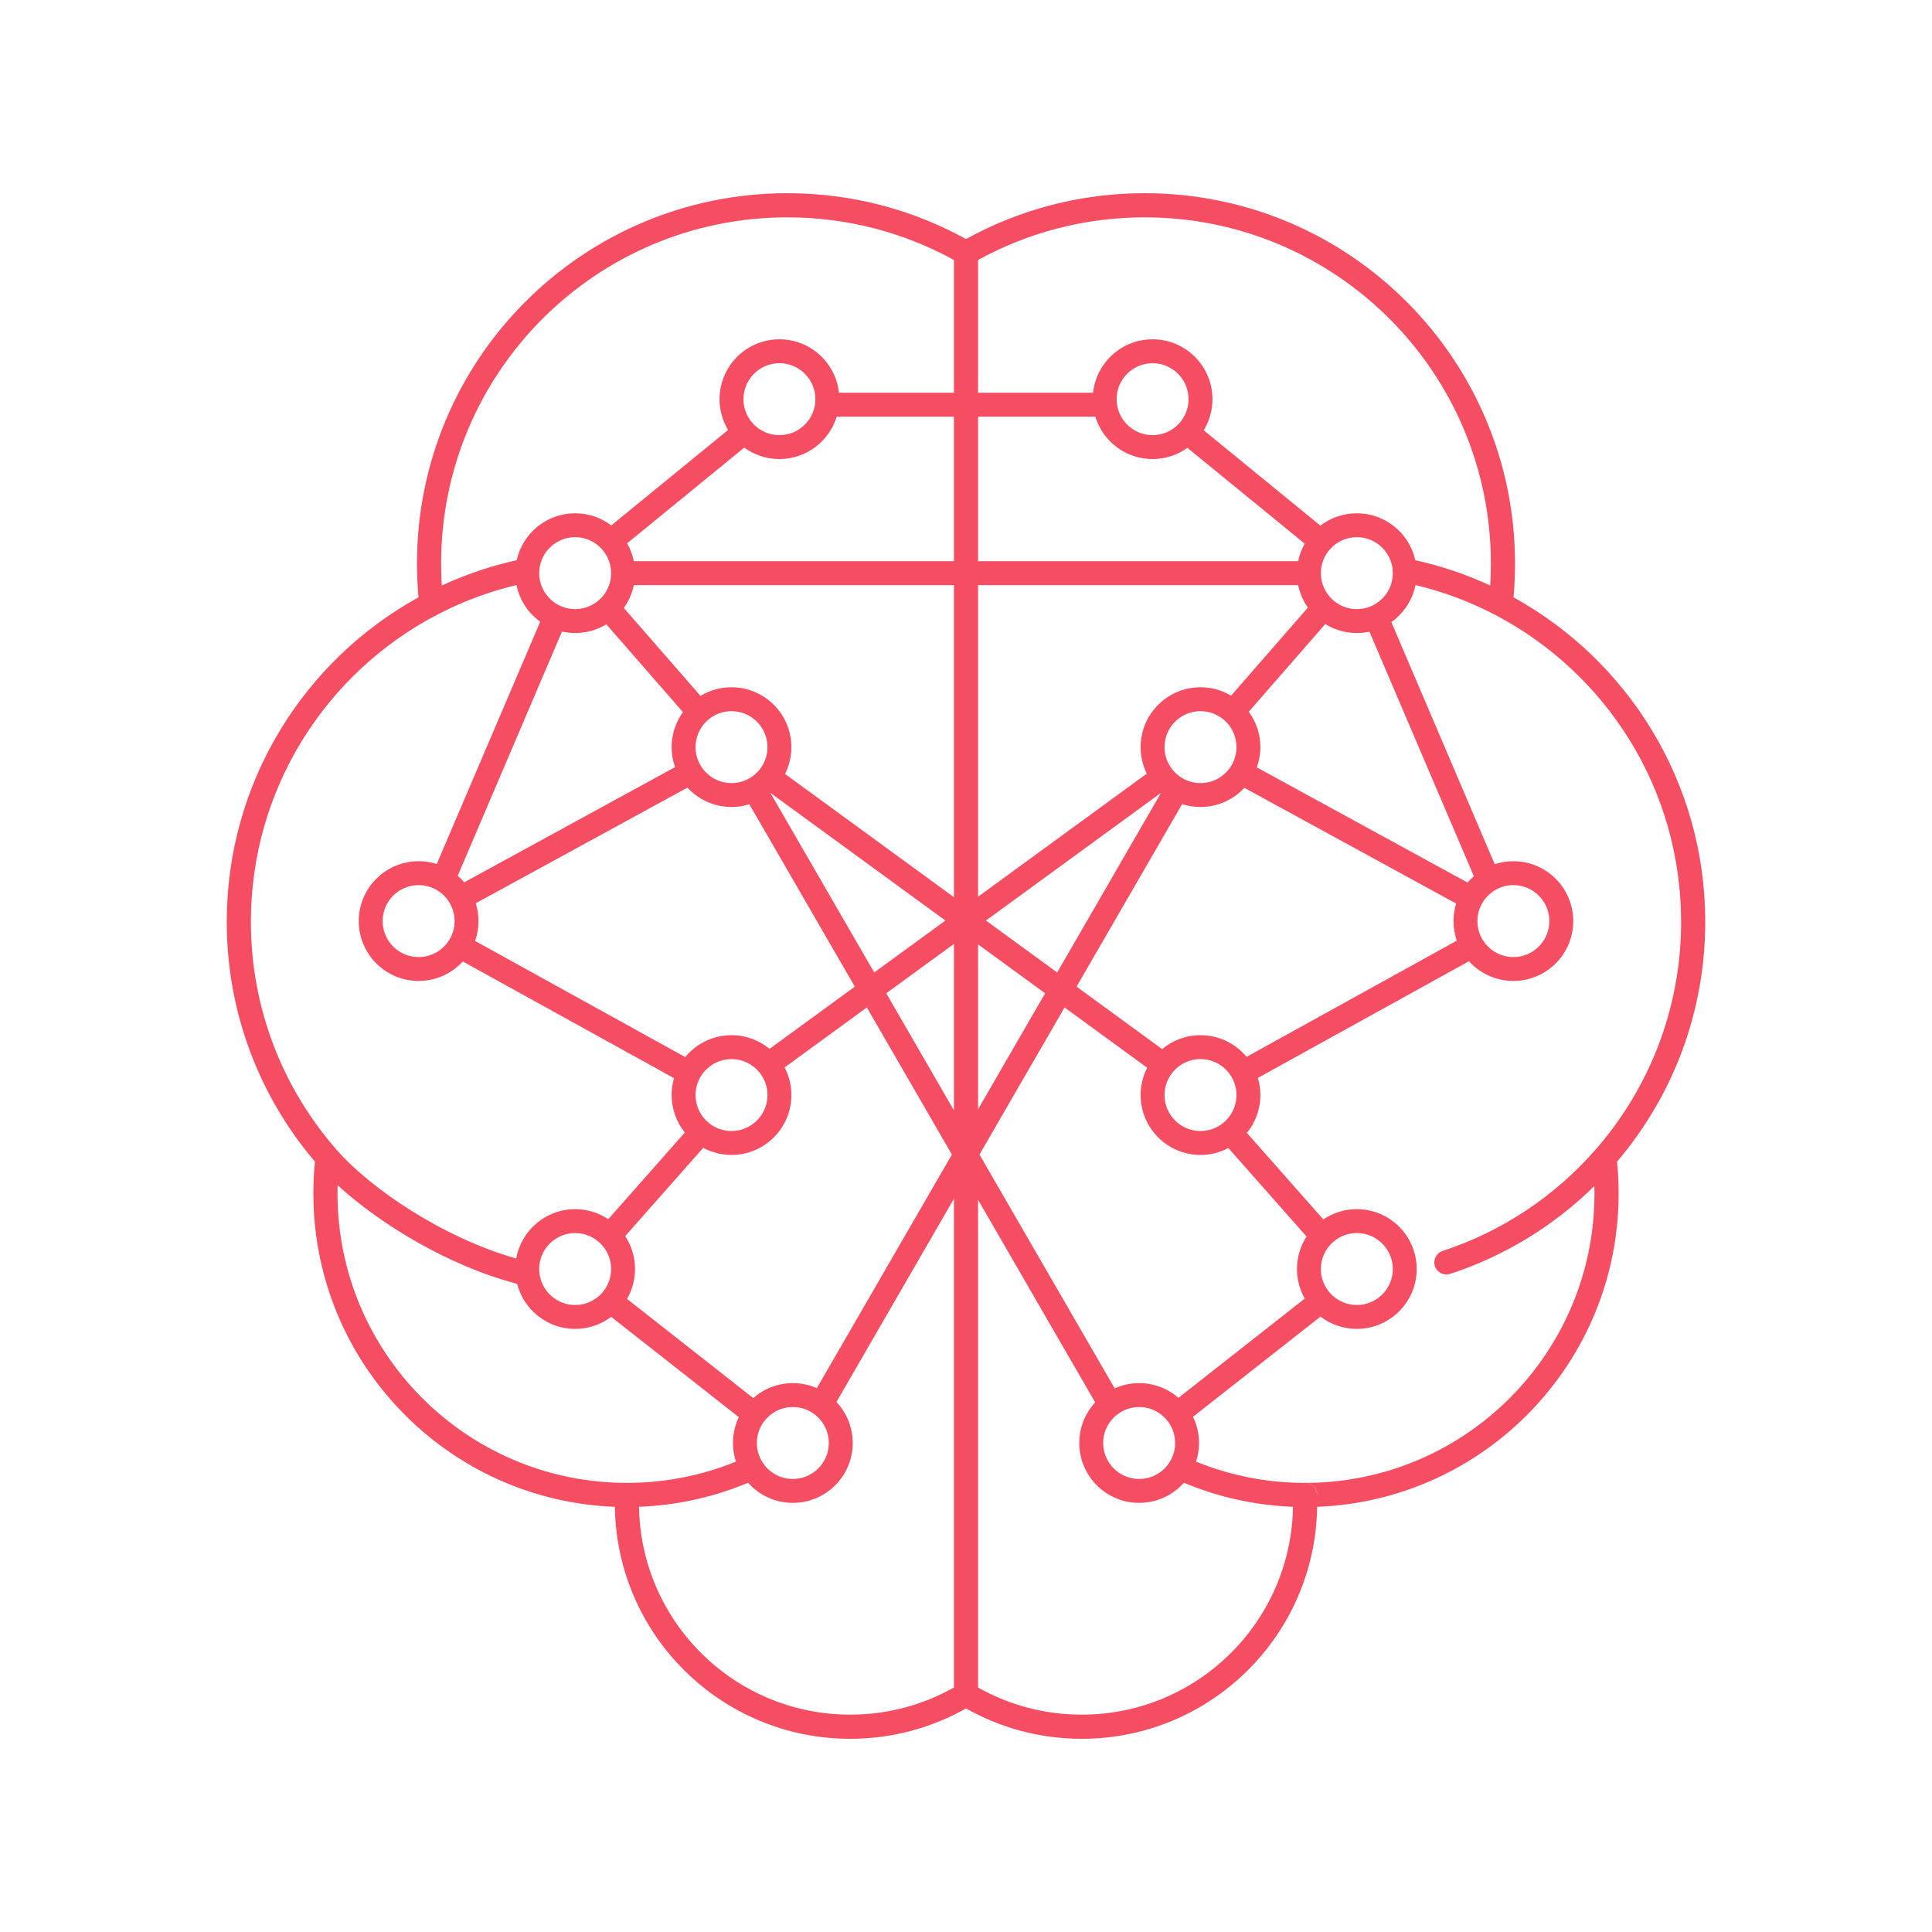 <svg xmlns="http://www.w3.org/2000/svg" xmlns:xlink="http://www.w3.org/1999/xlink" width="500" zoomAndPan="magnify" viewBox="0 0 375 375" height="500" preserveAspectRatio="xMidYMid meet" version="1.0"><defs><clipPath id="c3ddcf0197"><path d="M 44 37.5 L 331 37.5 L 331 337.5 L 44 337.5 Z M 44 37.5 " clip-rule="nonzero"/></clipPath></defs><g clip-path="url(#c3ddcf0197)"><path fill="#f54e63" d="M 61.137 225.48 C 50.457 212.941 44.012 196.688 44.012 178.926 C 44.012 151.797 59.043 128.172 81.227 115.941 C 81.031 113.777 80.934 111.594 80.934 109.379 C 80.934 69.684 113.117 37.5 152.82 37.5 C 165.398 37.5 177.219 40.727 187.5 46.402 C 197.781 40.727 209.602 37.5 222.18 37.5 C 261.883 37.5 294.066 69.684 294.066 109.379 C 294.066 111.594 293.969 113.777 293.773 115.941 C 315.957 128.172 330.988 151.797 330.988 178.926 C 330.988 196.688 324.543 212.941 313.863 225.48 C 314.07 227.516 314.176 229.574 314.176 231.656 C 314.176 264.48 288.18 291.242 255.652 292.473 C 255.301 317.406 234.98 337.5 209.965 337.5 C 201.797 337.5 194.133 335.355 187.5 331.605 C 180.867 335.355 173.203 337.5 165.035 337.5 C 140.02 337.5 119.699 317.406 119.348 292.473 C 86.82 291.242 60.824 264.48 60.824 231.656 C 60.824 229.574 60.93 227.516 61.137 225.48 Z M 84.801 119.34 C 63.344 130.555 48.699 153.031 48.699 178.926 C 48.699 195.879 54.98 211.367 65.348 223.188 C 71.918 230.699 85.969 240.242 100.195 244.277 C 101.164 238.836 105.922 234.699 111.641 234.699 C 114.016 234.699 116.227 235.414 118.066 236.641 L 132.926 219.824 C 131.324 217.832 130.363 215.301 130.363 212.551 C 130.363 211.414 130.527 210.316 130.832 209.277 L 89.832 186.621 C 87.703 188.945 84.648 190.402 81.254 190.402 C 74.84 190.402 69.633 185.195 69.633 178.781 C 69.633 172.371 74.84 167.164 81.254 167.164 C 82.48 167.164 83.66 167.352 84.773 167.707 L 104.852 120.68 C 102.52 118.996 100.84 116.477 100.25 113.559 C 94.816 114.855 89.637 116.809 84.801 119.34 Z M 100.375 249.184 C 87.035 245.727 73.664 237.512 65.535 230.047 C 65.52 230.582 65.512 231.117 65.512 231.656 C 65.512 262.676 90.664 287.828 121.684 287.828 C 121.691 287.828 121.695 287.828 121.699 287.828 C 121.707 287.828 121.711 287.828 121.715 287.828 C 129.188 287.824 136.32 286.355 142.844 283.703 C 142.473 282.562 142.27 281.348 142.27 280.086 C 142.27 278.289 142.68 276.586 143.406 275.066 L 118.629 255.598 C 116.684 257.066 114.262 257.938 111.641 257.938 C 106.215 257.938 101.652 254.215 100.375 249.184 Z M 185.156 50.461 C 175.562 45.188 164.543 42.188 152.82 42.188 C 115.707 42.188 85.621 72.273 85.621 109.379 C 85.621 110.816 85.664 112.234 85.75 113.648 C 90.355 111.516 95.223 109.859 100.289 108.738 C 101.438 103.531 106.086 99.629 111.641 99.629 C 114.27 99.629 116.695 100.504 118.645 101.98 L 141.32 83.457 C 140.27 81.711 139.664 79.664 139.664 77.48 C 139.664 71.066 144.871 65.859 151.285 65.859 C 157.277 65.859 162.219 70.406 162.84 76.234 L 185.156 76.234 Z M 289.25 113.648 C 289.336 112.234 289.379 110.816 289.379 109.379 C 289.379 72.273 259.293 42.188 222.18 42.188 C 210.457 42.188 199.438 45.188 189.844 50.461 L 189.844 76.234 L 212.16 76.234 C 212.781 70.406 217.723 65.859 223.715 65.859 C 230.129 65.859 235.336 71.066 235.336 77.48 C 235.336 79.691 234.715 81.762 233.641 83.523 L 256.293 102.027 C 258.25 100.523 260.703 99.629 263.359 99.629 C 268.914 99.629 273.562 103.531 274.711 108.738 C 279.777 109.859 284.645 111.516 289.25 113.648 Z M 309.469 230.207 C 301.668 237.879 292.121 243.777 281.473 247.262 C 280.246 247.664 278.918 246.992 278.516 245.762 C 278.113 244.535 278.785 243.207 280.016 242.805 C 291.605 239.012 301.809 232.156 309.652 223.188 C 320.02 211.367 326.301 195.879 326.301 178.926 C 326.301 153.031 311.656 130.555 290.199 119.34 C 285.363 116.809 280.184 114.855 274.75 113.559 C 274.156 116.512 272.434 119.062 270.059 120.742 L 290.121 167.738 C 291.262 167.367 292.48 167.164 293.746 167.164 C 300.16 167.164 305.367 172.371 305.367 178.781 C 305.367 185.195 300.16 190.402 293.746 190.402 C 290.332 190.402 287.258 188.926 285.129 186.574 L 244.152 209.223 C 244.465 210.277 244.637 211.395 244.637 212.551 C 244.637 215.336 243.656 217.891 242.02 219.895 L 256.855 236.688 C 258.715 235.434 260.953 234.699 263.359 234.699 C 269.773 234.699 274.98 239.906 274.98 246.316 C 274.98 252.73 269.773 257.938 263.359 257.938 C 260.711 257.938 258.266 257.051 256.309 255.551 L 231.559 275 C 232.309 276.535 232.73 278.262 232.73 280.086 C 232.73 281.348 232.527 282.562 232.156 283.703 C 238.676 286.355 245.812 287.824 253.277 287.828 C 253.277 287.828 253.297 287.828 253.301 287.828 C 253.305 287.828 253.309 287.828 253.316 287.828 C 254.555 287.844 255.57 288.828 255.625 290.066 C 255.629 290.203 255.637 290.344 255.641 290.48 C 255.652 290.379 255.66 290.277 255.66 290.172 C 255.66 288.879 254.609 287.828 253.316 287.828 C 284.336 287.828 309.488 262.676 309.488 231.656 C 309.488 231.172 309.48 230.688 309.469 230.207 Z M 189.844 327.547 C 195.785 330.898 202.652 332.812 209.965 332.812 C 232.395 332.812 250.613 314.816 250.965 292.469 C 243.488 292.184 236.352 290.547 229.797 287.801 C 227.668 290.195 224.562 291.707 221.109 291.707 C 214.695 291.707 209.488 286.5 209.488 280.086 C 209.488 277.043 210.66 274.273 212.574 272.203 L 189.844 232.887 Z M 124.035 292.469 C 124.387 314.816 142.605 332.812 165.035 332.812 C 172.348 332.812 179.211 330.898 185.156 327.547 L 185.156 232.68 L 162.352 272.125 C 164.309 274.203 165.512 277.004 165.512 280.086 C 165.512 286.5 160.305 291.707 153.891 291.707 C 150.438 291.707 147.332 290.195 145.203 287.801 C 138.648 290.547 131.512 292.184 124.035 292.469 Z M 116.625 241.434 C 115.355 240.141 113.59 239.336 111.641 239.336 C 107.785 239.336 104.656 242.465 104.656 246.316 C 104.656 246.457 104.66 246.598 104.668 246.738 C 104.715 246.926 104.734 247.121 104.73 247.32 C 105.215 250.699 108.125 253.301 111.641 253.301 C 113.672 253.301 115.504 252.43 116.781 251.039 C 116.801 251.02 116.816 250.996 116.836 250.977 C 117.945 249.738 118.621 248.105 118.621 246.316 C 118.621 244.449 117.883 242.75 116.684 241.496 C 116.664 241.477 116.645 241.453 116.625 241.434 Z M 136.492 222.793 L 121.348 239.934 C 122.555 241.766 123.258 243.961 123.258 246.316 C 123.258 248.43 122.695 250.41 121.707 252.117 L 146.207 271.371 C 148.258 269.562 150.945 268.465 153.891 268.465 C 155.547 268.465 157.121 268.812 158.547 269.438 L 184.762 224.098 L 168.254 195.547 L 152.293 207.188 C 153.133 208.793 153.605 210.617 153.605 212.551 C 153.605 218.965 148.398 224.172 141.984 224.172 C 139.996 224.172 138.129 223.672 136.492 222.793 Z M 133.004 205.18 C 135.137 202.586 138.367 200.93 141.984 200.93 C 144.789 200.93 147.359 201.926 149.367 203.582 L 165.918 191.508 L 145.449 156.109 C 144.355 156.449 143.191 156.637 141.984 156.637 C 138.602 156.637 135.555 155.188 133.43 152.875 L 92.348 175.32 C 92.688 176.414 92.871 177.578 92.871 178.781 C 92.871 180.133 92.641 181.434 92.219 182.637 Z M 147.336 208.066 C 146.055 206.539 144.133 205.57 141.984 205.57 C 138.133 205.57 135.004 208.699 135.004 212.551 C 135.004 214.711 135.988 216.645 137.531 217.926 C 137.551 217.941 137.57 217.957 137.59 217.973 C 138.789 218.949 140.32 219.531 141.984 219.531 C 145.836 219.531 148.965 216.402 148.965 212.551 C 148.965 210.871 148.371 209.332 147.387 208.129 C 147.367 208.109 147.352 208.086 147.336 208.066 Z M 84.773 172.754 C 83.742 172.148 82.535 171.801 81.254 171.801 C 77.398 171.801 74.27 174.93 74.27 178.781 C 74.27 182.637 77.398 185.766 81.254 185.766 C 83.773 185.766 85.98 184.426 87.211 182.426 C 87.215 182.414 87.219 182.406 87.227 182.398 C 87.867 181.344 88.234 180.105 88.234 178.781 C 88.234 177.566 87.922 176.418 87.371 175.422 C 87.371 175.418 87.367 175.41 87.363 175.402 C 86.762 174.32 85.883 173.418 84.824 172.785 C 84.809 172.773 84.793 172.766 84.773 172.754 Z M 109.078 122.586 L 88.844 169.984 C 89.297 170.379 89.719 170.805 90.105 171.258 L 131.031 148.898 C 130.598 147.684 130.363 146.379 130.363 145.016 C 130.363 142.48 131.18 140.133 132.559 138.223 L 117.684 121.172 C 115.922 122.246 113.852 122.867 111.641 122.867 C 110.762 122.867 109.902 122.77 109.078 122.586 Z M 104.656 111.133 C 104.656 111.168 104.656 111.211 104.656 111.246 C 104.656 115.102 107.785 118.23 111.641 118.23 C 113.473 118.23 115.145 117.52 116.391 116.359 C 116.414 116.34 116.434 116.32 116.453 116.305 C 117.789 115.031 118.621 113.234 118.621 111.246 C 118.621 109.473 117.957 107.852 116.863 106.621 C 116.848 106.602 116.828 106.578 116.809 106.559 C 115.531 105.152 113.688 104.266 111.641 104.266 C 108.023 104.266 105.047 107.02 104.691 110.543 C 104.707 110.742 104.695 110.941 104.656 111.133 Z M 148.273 275.941 C 147.414 277.102 146.906 278.535 146.906 280.086 C 146.906 281.309 147.223 282.457 147.777 283.457 C 147.895 283.605 147.996 283.766 148.074 283.945 C 148.078 283.949 148.078 283.953 148.082 283.957 C 149.332 285.832 151.469 287.066 153.891 287.066 C 157.742 287.066 160.871 283.938 160.871 280.086 C 160.871 277.793 159.762 275.758 158.055 274.484 C 158.035 274.469 158.012 274.453 157.992 274.438 C 156.84 273.598 155.422 273.105 153.891 273.105 C 151.625 273.105 149.609 274.184 148.336 275.859 C 148.312 275.887 148.293 275.914 148.273 275.941 Z M 144.457 86.883 L 121.715 105.461 C 122.328 106.523 122.777 107.688 123.027 108.93 L 185.156 108.93 L 185.156 80.875 L 162.402 80.875 C 160.949 85.633 156.52 89.102 151.285 89.102 C 148.734 89.102 146.375 88.277 144.457 86.883 Z M 146.227 82.289 C 147.5 83.629 149.297 84.461 151.285 84.461 C 155.141 84.461 158.266 81.332 158.266 77.48 C 158.266 73.629 155.141 70.5 151.285 70.5 C 147.434 70.5 144.305 73.629 144.305 77.48 C 144.305 79.312 145.012 80.98 146.168 82.227 C 146.188 82.246 146.207 82.27 146.227 82.289 Z M 212.598 80.875 L 189.844 80.875 L 189.844 108.93 L 251.973 108.93 C 252.219 107.715 252.652 106.57 253.246 105.527 L 230.477 86.93 C 228.57 88.297 226.234 89.102 223.715 89.102 C 218.48 89.102 214.051 85.633 212.598 80.875 Z M 228.793 82.27 C 229.973 81.016 230.695 79.332 230.695 77.48 C 230.695 73.629 227.566 70.5 223.715 70.5 C 219.863 70.5 216.734 73.629 216.734 77.48 C 216.734 81.332 219.863 84.461 223.715 84.461 C 225.684 84.461 227.465 83.645 228.734 82.332 C 228.754 82.309 228.773 82.289 228.793 82.27 Z M 270.309 110.543 C 269.953 107.02 266.977 104.266 263.359 104.266 C 261.293 104.266 259.43 105.168 258.152 106.602 C 258.133 106.621 258.117 106.641 258.098 106.664 C 257.027 107.891 256.379 109.492 256.379 111.246 C 256.379 113.211 257.191 114.988 258.5 116.254 C 258.52 116.273 258.539 116.293 258.559 116.312 C 259.809 117.5 261.5 118.23 263.359 118.23 C 264.352 118.23 265.297 118.023 266.152 117.648 C 266.168 117.641 266.188 117.633 266.203 117.625 C 268.641 116.535 270.344 114.09 270.344 111.246 C 270.344 111.211 270.344 111.168 270.344 111.133 C 270.305 110.941 270.293 110.742 270.309 110.543 Z M 286.07 170.062 L 265.809 122.609 C 265.02 122.777 264.203 122.867 263.359 122.867 C 261.113 122.867 259.016 122.23 257.238 121.125 L 242.387 138.148 C 243.801 140.074 244.637 142.445 244.637 145.016 C 244.637 146.398 244.395 147.723 243.949 148.953 L 284.855 171.305 C 285.23 170.859 285.637 170.445 286.07 170.062 Z M 287.766 182.383 C 288.988 184.41 291.211 185.766 293.746 185.766 C 297.602 185.766 300.73 182.637 300.73 178.781 C 300.73 174.93 297.602 171.801 293.746 171.801 C 292.434 171.801 291.207 172.164 290.156 172.797 C 290.137 172.809 290.117 172.82 290.102 172.828 C 289.059 173.469 288.199 174.375 287.613 175.449 C 287.613 175.449 287.613 175.453 287.609 175.453 C 287.07 176.441 286.766 177.578 286.766 178.781 C 286.766 180.09 287.125 181.316 287.754 182.363 C 287.758 182.371 287.762 182.379 287.766 182.383 Z M 241.961 205.133 L 282.762 182.582 C 282.352 181.391 282.129 180.113 282.129 178.781 C 282.129 177.598 282.305 176.453 282.637 175.375 L 241.531 152.918 C 239.406 155.203 236.379 156.637 233.016 156.637 C 231.773 156.637 230.574 156.441 229.449 156.078 L 208.961 191.508 L 225.574 203.629 C 227.59 201.945 230.188 200.93 233.016 200.93 C 236.609 200.93 239.828 202.566 241.961 205.133 Z M 237.418 217.969 C 238.992 216.688 239.996 214.734 239.996 212.551 C 239.996 211.383 239.711 210.277 239.199 209.309 C 239.188 209.289 239.176 209.266 239.164 209.242 C 237.984 207.059 235.672 205.57 233.016 205.57 C 230.848 205.57 228.91 206.559 227.629 208.109 C 227.613 208.129 227.598 208.148 227.582 208.168 C 226.613 209.367 226.035 210.891 226.035 212.551 C 226.035 216.402 229.164 219.531 233.016 219.531 C 234.656 219.531 236.168 218.965 237.359 218.016 C 237.379 218 237.398 217.984 237.418 217.969 Z M 253.602 240.012 L 238.426 222.836 C 236.809 223.688 234.969 224.172 233.016 224.172 C 226.602 224.172 221.395 218.965 221.395 212.551 C 221.395 210.641 221.855 208.84 222.672 207.25 L 206.629 195.547 L 190.117 224.098 L 216.359 269.48 C 217.809 268.828 219.418 268.465 221.109 268.465 C 224.027 268.465 226.695 269.543 228.734 271.32 L 253.254 252.055 C 252.293 250.359 251.742 248.402 251.742 246.316 C 251.742 243.992 252.426 241.828 253.602 240.012 Z M 258.18 250.996 C 259.461 252.41 261.309 253.301 263.359 253.301 C 267.215 253.301 270.344 250.172 270.344 246.316 C 270.344 242.465 267.215 239.336 263.359 239.336 C 261.387 239.336 259.598 240.16 258.328 241.48 C 258.309 241.504 258.289 241.523 258.266 241.547 C 257.098 242.793 256.379 244.473 256.379 246.316 C 256.379 248.086 257.039 249.703 258.125 250.934 C 258.145 250.957 258.164 250.977 258.18 250.996 Z M 227.223 283.457 C 227.777 282.457 228.094 281.309 228.094 280.086 C 228.094 278.508 227.566 277.051 226.684 275.883 C 226.668 275.863 226.656 275.848 226.645 275.828 C 225.367 274.172 223.363 273.105 221.109 273.105 C 219.551 273.105 218.109 273.617 216.949 274.48 C 216.926 274.5 216.902 274.516 216.883 274.531 C 215.207 275.809 214.129 277.82 214.129 280.086 C 214.129 283.938 217.258 287.066 221.109 287.066 C 223.531 287.066 225.668 285.832 226.918 283.957 C 226.922 283.953 226.922 283.949 226.926 283.945 C 227.004 283.766 227.105 283.605 227.223 283.457 Z M 172.02 192.797 L 185.156 215.516 L 185.156 183.215 Z M 149.523 153.887 L 169.688 188.758 L 183.504 178.676 Z M 136.047 148.684 C 137.277 150.672 139.477 151.996 141.984 151.996 C 144.18 151.996 146.137 150.984 147.418 149.398 C 147.434 149.379 147.449 149.359 147.465 149.34 C 148.406 148.148 148.965 146.648 148.965 145.016 C 148.965 141.164 145.836 138.035 141.984 138.035 C 140.156 138.035 138.492 138.738 137.25 139.887 C 137.23 139.906 137.211 139.926 137.191 139.941 C 135.844 141.215 135.004 143.02 135.004 145.016 C 135.004 146.348 135.375 147.594 136.023 148.652 C 136.031 148.664 136.039 148.676 136.047 148.684 Z M 121.086 118.012 L 135.969 135.074 C 137.723 134.008 139.781 133.395 141.984 133.395 C 148.398 133.395 153.605 138.602 153.605 145.016 C 153.605 146.887 153.16 148.656 152.375 150.223 L 185.156 174.141 L 185.156 113.566 L 123.027 113.566 C 122.695 115.199 122.023 116.707 121.086 118.012 Z M 251.973 113.566 L 189.844 113.566 L 189.844 174.051 L 222.594 150.16 C 221.828 148.609 221.395 146.863 221.395 145.016 C 221.395 138.602 226.602 133.395 233.016 133.395 C 235.184 133.395 237.215 133.992 238.953 135.027 L 253.859 117.938 C 252.953 116.648 252.297 115.168 251.973 113.566 Z M 238.953 148.688 C 239.613 147.621 239.996 146.363 239.996 145.016 C 239.996 143 239.141 141.184 237.773 139.91 C 237.746 139.883 237.715 139.855 237.688 139.828 C 236.449 138.715 234.812 138.035 233.016 138.035 C 229.164 138.035 226.035 141.164 226.035 145.016 C 226.035 146.629 226.582 148.113 227.5 149.297 C 227.52 149.316 227.535 149.336 227.551 149.359 C 228.109 150.059 228.797 150.648 229.582 151.094 C 229.598 151.105 229.617 151.113 229.633 151.125 C 230.637 151.68 231.789 151.996 233.016 151.996 C 235.508 151.996 237.695 150.691 238.93 148.723 C 238.938 148.711 238.945 148.699 238.953 148.688 Z M 205.195 188.758 L 225.355 153.887 L 191.375 178.676 Z M 189.844 215.309 L 202.859 192.797 L 189.844 183.301 Z M 189.844 215.309 " fill-opacity="1" fill-rule="evenodd"/></g></svg>